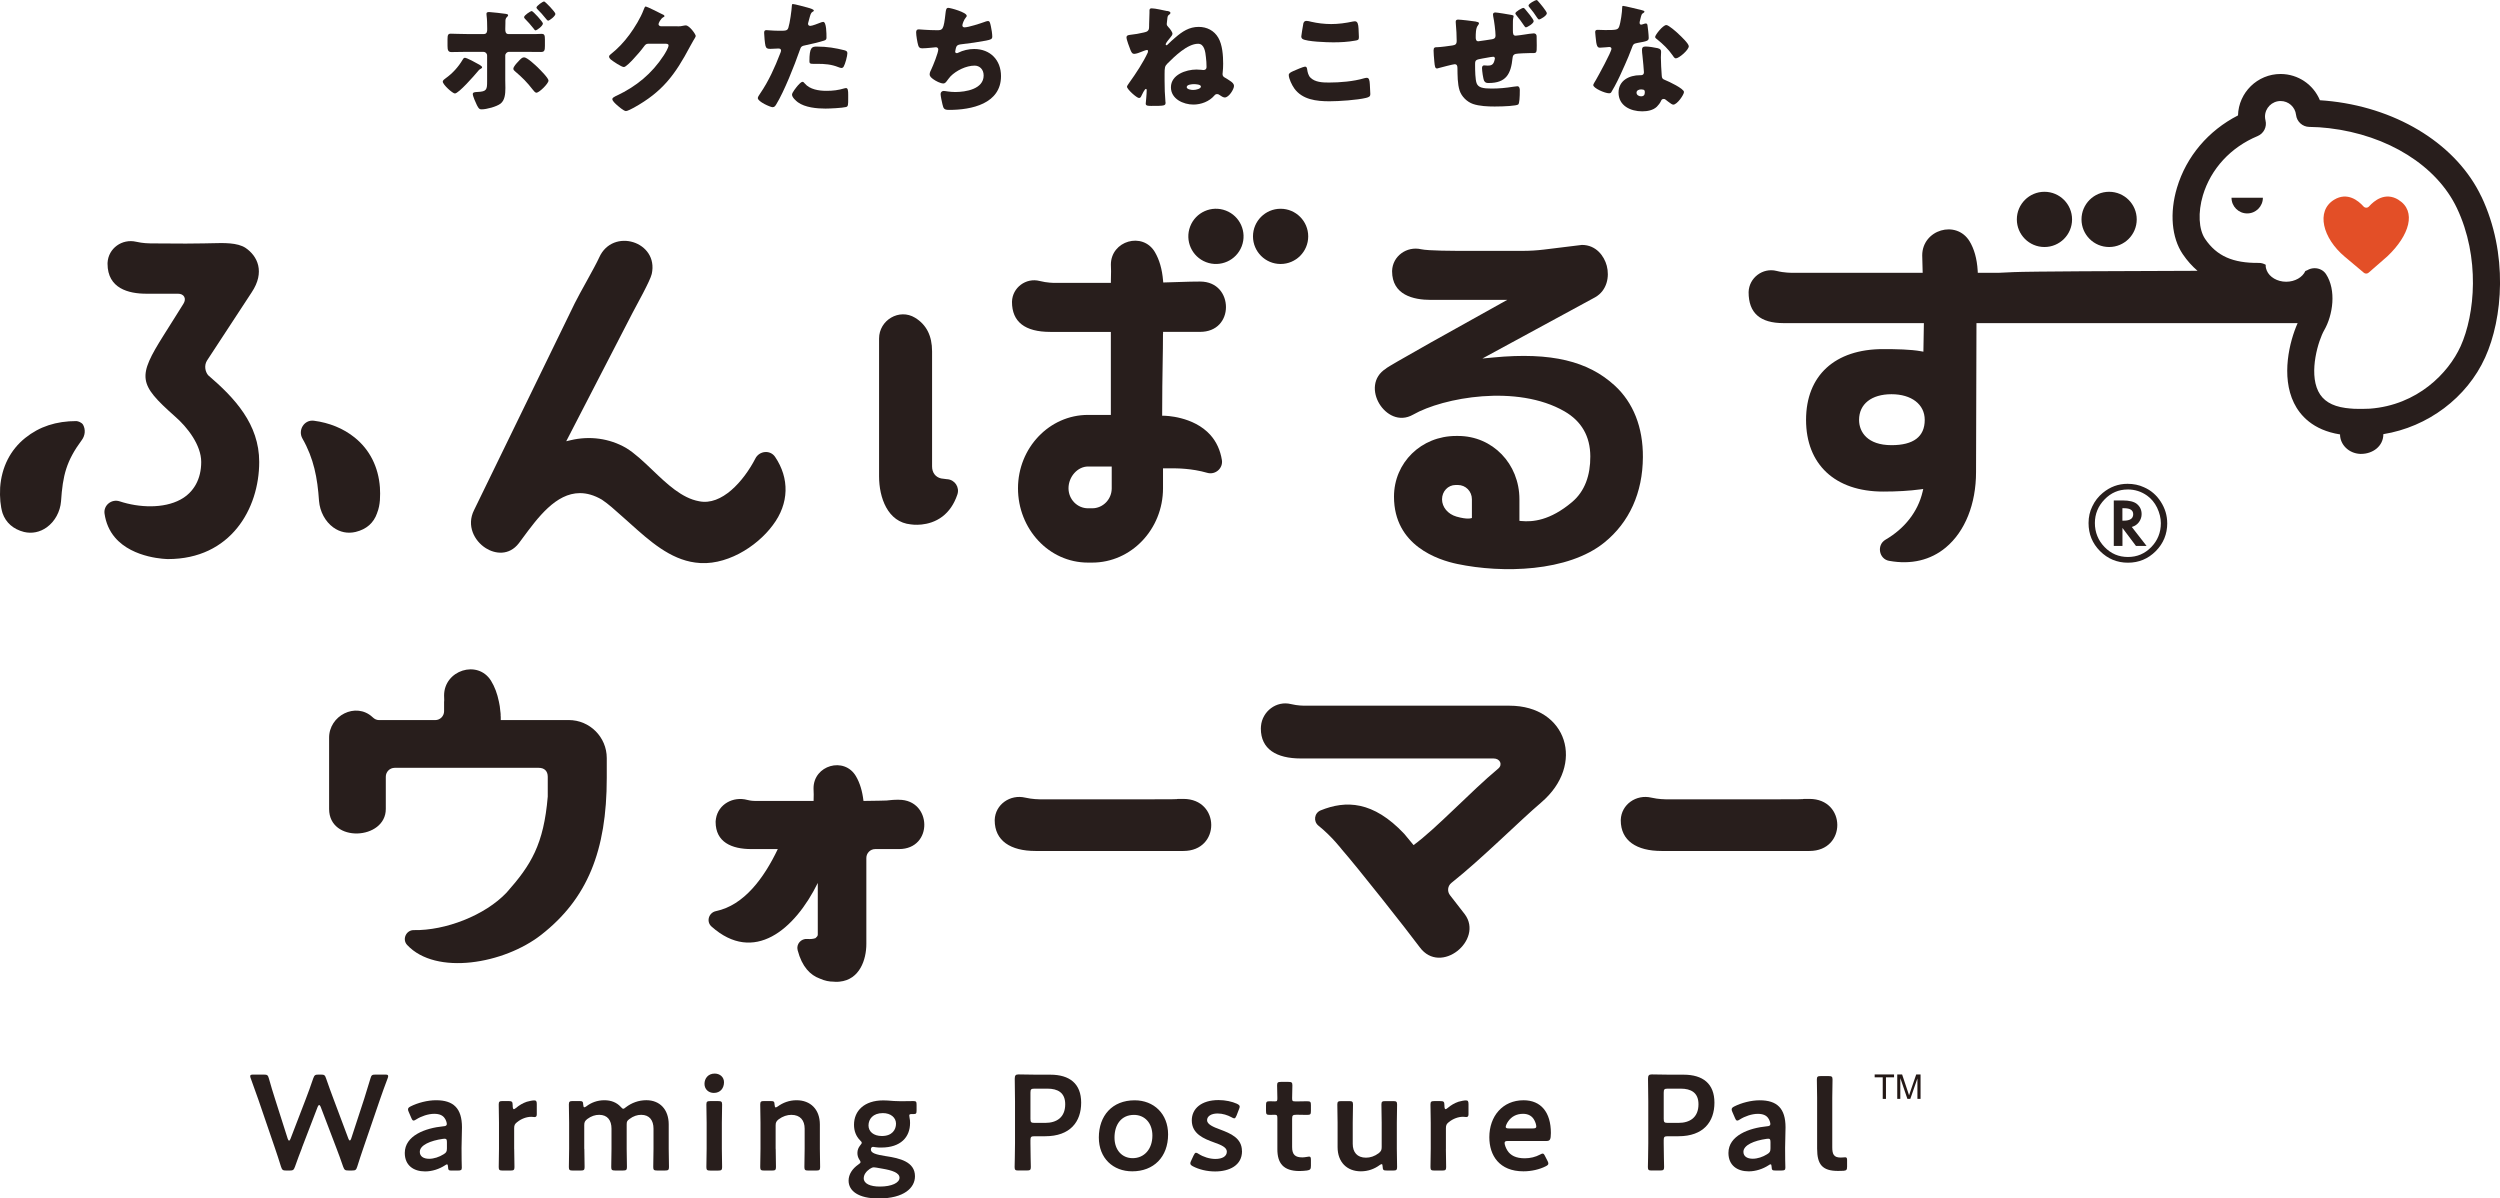 <?xml version="1.0" encoding="UTF-8"?><svg id="_レイヤー_2" xmlns="http://www.w3.org/2000/svg" viewBox="0 0 765.95 367.19"><g id="_レイヤー_1-2"><g><g><g><g><path d="m146.93,19.85c.45.26.78.56.78.78,0,.19-.19.3-.37.41-.56.3-.67.48-1.04.93-.93,1.12-5.77,6.67-6.93,6.67-.71,0-3.72-2.72-3.72-3.65,0-.37.56-.78.93-1.04,2.09-1.49,3.84-3.43,5.14-5.62.15-.26.34-.63.71-.63.6,0,3.43,1.53,4.51,2.16Zm1.3-9.42c.97,0,1.04-.82,1.04-1.41v-.34c-.04-1.49,0-2.46-.19-3.95,0-.15-.04-.33-.04-.52,0-.45.37-.52.89-.52.56,0,4.43.45,5.07.56.26.04.67.11.67.41,0,.26-.19.41-.37.56-.45.48-.45.89-.45,1.49v.3c0,.56-.04,1.12-.04,1.68v.34c0,.56.07,1.41,1.01,1.41h8.12c.67-.04,1.45-.07,1.97-.07.89,0,1.04.41,1.04,1.75v1.94c0,1.34-.15,1.86-1.15,1.86-1.75,0-3.46-.04-5.18-.04h-4.66c-.63,0-1.16.52-1.16,1.15v7.6c0,.74.04,1.53.04,2.31,0,1.94-.19,3.8-1.49,4.81-1.23.93-4.25,1.75-5.81,1.75-.67,0-.86-.22-1.42-1.27-.33-.67-1.27-2.76-1.27-3.43,0-.56.75-.6,1.45-.63,2.87-.11,2.94-.78,2.94-3.28v-7.86c0-.67-.52-1.15-1.15-1.15h-4.95c-1.68,0-3.39.07-4.84.07-1.01,0-1.19-.63-1.19-1.9v-2.05c0-1.3.19-1.68,1.01-1.68.52,0,3.39.11,5.03.11h5.07Zm16.65,10.35c.63.63,3.17,3.13,3.17,3.91,0,.93-2.87,3.72-3.69,3.72-.41,0-.86-.6-1.12-.93-1.79-2.31-3.2-3.72-5.4-5.59-.26-.22-.56-.48-.56-.82,0-.63,1.01-1.71,1.45-2.16.78-.86,1.23-1.34,1.83-1.34.97,0,3.5,2.42,4.32,3.2Zm1.45-13.56c0,.71-1.82,2.09-2.27,2.09-.19,0-.41-.33-.63-.63-.89-1.12-1.64-1.97-2.64-2.98-.11-.11-.22-.3-.22-.45,0-.56,1.97-1.86,2.35-1.86s3.43,3.31,3.43,3.84Zm3.84-2.98c0,.71-1.83,2.09-2.24,2.09-.19,0-.52-.37-1.08-1.08-.48-.6-1.27-1.53-1.94-2.16-.34-.3-.56-.63-.56-.74,0-.56,1.94-1.9,2.35-1.9.33,0,3.46,3.24,3.46,3.8Z" style="fill:#281e1c;"/><path d="m207.61,8.08c.67,0,1.12-.04,2.09-.26.15-.04.26-.04.41-.04,1.12,0,3.05,2.72,3.05,3.24,0,.26-.48,1.01-.67,1.3-.37.6-.71,1.23-1.04,1.86-4.62,8.72-8.45,13.93-17.25,18.81-.56.3-1.94,1.04-2.42,1.04-.67,0-2.27-1.42-2.87-1.94-.45-.41-1.3-1.19-1.3-1.71,0-.41.52-.67,1.01-.93.11-.04.22-.11.34-.15,6-2.83,10.76-6.74,14.38-12.29.41-.63,1.49-2.38,1.49-3.09,0-.48-.52-.52-.97-.52h-5.33c-.63,0-.93.45-1.27.89-.74,1.04-2.35,2.9-3.28,3.87-.48.52-2.23,2.38-2.83,2.38-.75,0-3.43-1.82-4.06-2.35-.22-.22-.48-.52-.48-.86,0-.26.19-.45.37-.6,2.35-1.86,4.17-3.8,5.92-6.18,1.53-2.09,3.39-5.1,4.28-7.52.19-.48.37-1.04.67-1.04.33,0,4.21,1.94,4.84,2.27.45.19.89.37.89.67,0,.19-.19.26-.33.33-.89.48-1.49,1.86-1.49,2.12,0,.41.33.6.71.67h5.14Z" style="fill:#281e1c;"/><path d="m247.51,2.35c.71.19,1.83.52,1.83.89,0,.19-.22.3-.37.37-.52.26-.67.86-1.01,2.09-.07.33-.19.74-.33,1.23-.04.15-.07.3-.07.33,0,.45.3.67.71.67.56,0,2.46-.74,3.02-.97.3-.11.67-.26.93-.26,1,0,1,3.69,1,4.81,0,.52-.15.74-.74.93-1.49.48-3.87,1.04-5.33,1.34-1.6.33-1.71.37-2.16,1.71-1.56,4.51-4.77,12.59-7.15,16.46-.3.48-.52.89-1.15.89s-4.51-1.68-4.51-2.79c0-.34.3-.78.75-1.45,2.57-3.76,4.47-7.97,6.11-12.25.11-.22.26-.63.26-.86,0-.52-.41-.63-.82-.63-.75,0-1.64.11-2.46.11s-1.27-.11-1.49-.93c-.19-.71-.41-3.2-.41-3.95,0-.48.07-.86.67-.86.37,0,2.05.19,3.99.19s2.46,0,2.76-.93c.45-1.34,1.01-5.36,1.08-6.85,0-.22.07-.41.3-.41.48,0,3.95.93,4.62,1.12Zm-.93,23.24c1.53,1.83,4.36,2.24,6.59,2.24,2.09,0,3.61-.19,5.62-.78.11-.04.26-.07.41-.07.6,0,.67.82.67,2.01v1.12c0,2.05,0,2.5-.67,2.68-1.12.3-5.07.48-6.29.48-2.64,0-6.26-.33-8.46-1.94-.59-.45-1.79-1.49-1.79-2.35,0-.63,1.38-2.31,1.82-2.83.3-.33.97-1.08,1.42-1.08.26,0,.52.33.67.52Zm3.65-11.32c3.24,0,5.77.45,8.46,1.12.52.15.93.3.93.89,0,.86-.67,3.35-1.12,4.1-.15.26-.37.45-.71.45-.26,0-.63-.15-.93-.26-2.16-.86-4.13-1.01-6.41-1.01h-1.34c-.86,0-1.12-.11-1.12-.78,0-4.28.74-4.51,2.23-4.51Z" style="fill:#281e1c;"/><path d="m296.19,4.84c0,.22-.15.37-.3.56-.56.63-1.04,1.97-1.04,2.38s.3.6.67.6c1.16,0,4.84-1.19,6.07-1.64.3-.11.78-.3,1.08-.3.56,0,.67.48.93,1.68.19.86.41,2.24.41,3.09,0,.78-.45.93-1.9,1.23-2.09.41-5.4.89-7.56,1.12-.56.07-1.19.15-1.49.67-.15.22-.41,1.3-.41,1.6s.22.45.52.45c.15,0,.22-.04.37-.11,1.49-.75,3.24-1.16,4.92-1.16,4.95,0,8.23,3.39,8.23,8.31,0,8.49-9.09,10.35-15.83,10.35-1.56,0-1.79-.3-2.12-1.75-.15-.63-.56-2.5-.56-3.13,0-.52.41-.93.93-.93s1.82.33,3.54.33c3.24,0,8.72-.89,8.72-5.07,0-1.94-1.3-3.02-2.76-3.02-2.57,0-5.62,1.49-7.38,3.28-.37.41-.82,1.01-1.15,1.45-.26.37-.6.74-1.04.74-.93,0-2.38-.78-3.09-1.3-.6-.45-1.12-.82-1.12-1.53,0-.52.3-1.08.52-1.53.52-1.08,2.12-5.03,2.12-6.07,0-.41-.33-.67-.71-.67-.19,0-2.87.33-4.21.33-.71,0-1.04-.26-1.23-.93-.26-.86-.63-3.02-.63-3.91,0-.56.15-.97.78-.97.3,0,2.91.26,5.66.26,1.68,0,2.01-.11,2.57-5.29.11-.89.19-1.56.82-1.56.71,0,5.66,1.38,5.66,2.42Z" style="fill:#281e1c;"/><path d="m357.55,3.35c.45.07,1.04.19,1.04.6,0,.22-.15.37-.3.48-.52.37-.56.45-.67,1.53-.04.26-.07.56-.11.97,0,.11-.04.26-.04.41,0,.41.15.6.56,1.04.41.41,1.19,1.42,1.19,1.97,0,.33-.34.78-.6,1.08-.07.07-.11.15-.15.19-.26.26-1.34,1.64-1.34,1.94,0,.15.11.3.26.3.19,0,.33-.19.48-.33.56-.6,1.56-1.45,2.2-2.01,2.16-1.86,4.25-3.28,7.19-3.28,2.5,0,4.73,1.12,6,3.32,1.27,2.16,1.49,5.47,1.49,7.93,0,.93-.04,1.86-.15,2.79,0,.15-.04.3-.04.41,0,.63.33.89.82,1.15.45.26,1.12.67,1.53.97.6.41,1.16.82,1.16,1.56,0,.93-1.53,3.5-2.83,3.5-.45,0-1.12-.41-1.56-.74-.26-.19-.45-.3-.74-.3-.37,0-.63.11-.89.45-1.56,1.82-4.06,2.76-6.41,2.76-3.09,0-6.89-1.71-6.89-5.29,0-3.87,4.62-5.44,7.82-5.44,1.12,0,1.9.15,2.12.15.52,0,.97-.22.97-.97,0-1.01-.07-2.01-.19-2.98-.15-1.49-.45-4.1-2.38-4.1-3.31,0-7.26,3.91-9.5,6.15-.71.71-.78,1.27-.78,3.09v2.12c0,2.12.07,4.28.26,6.41,0,.07.04.19.04.26,0,.97-.37,1.01-4.4,1.01-.82,0-1.68,0-1.68-.67,0-.07.3-2.94.3-4.17,0-.19-.04-.37-.26-.37-.34,0-1.19,1.71-1.38,2.16-.11.3-.34.63-.71.63-.71,0-3.69-2.68-3.69-3.46,0-.22.33-.71.78-1.34,1.94-2.68,4.21-6.15,5.59-9.13.04-.15.07-.26.07-.41,0-.22-.07-.37-.33-.37-.3,0-1.23.37-1.6.52-.6.26-1.68.67-2.31.67-.56,0-.78-.37-1.12-1.15-.3-.75-1.23-3.2-1.23-3.87,0-.6.45-.74,1.16-.82,1.38-.15,2.76-.37,4.13-.71.56-.15,1.15-.22,1.45-.78.19-.34.19-.86.19-1.34v-.41c.04-1.01.11-2.57.11-3.5v-.74c0-.45.22-.63.67-.63,1.08,0,3.58.6,4.69.82Zm6.03,23.32c0,.74,1.45.89,2.01.89.86,0,2.35-.37,2.35-1.04s-1.68-.74-2.12-.74c-.59,0-2.23.11-2.23.89Z" style="fill:#281e1c;"/><path d="m396.29,21.75c.56-.26,3.09-1.34,3.54-1.34.49,0,.6.37.67.93.11.78.37,1.83.97,2.42,1.42,1.45,3.76,1.53,5.7,1.53,3.35,0,7.52-.34,10.73-1.3.26-.07.6-.15.86-.15.71,0,.86.78.93,2.01.04.63.15,2.53.15,3.02,0,.67-.41.89-1.3,1.12-2.76.67-8.34,1.04-11.21,1.04-3.99,0-8.31-.48-10.8-3.95-.67-.93-1.68-2.98-1.68-4.1,0-.52.52-.82,1.45-1.23Zm2.98-14.34c.07-.45.26-1.01,1.04-1.01.41,0,.97.15,1.38.26,1.97.45,4.06.71,6.15.71,2.23,0,4.47-.3,6.67-.78.19-.04.41-.07.6-.07.86,0,1.04.93,1.12,2.24.04.63.11,1.97.11,2.61,0,.86-.26.93-1.15,1.08-2.24.41-4.51.52-6.74.52-1.75,0-8.12-.19-9.39-1.04-.26-.19-.37-.45-.37-.78,0-.37.45-2.91.59-3.72Z" style="fill:#281e1c;"/><path d="m452.2,6.63c.26.04.93.15.93.48,0,.22-.19.52-.37.74-.63.75-.63,2.64-.63,3.61,0,.45.07,1.19.78,1.19.34,0,3.99-.6,4.25-.63.75-.15,1.04-.41,1.04-1.12,0-1.3-.41-4.54-.71-5.85-.04-.19-.07-.45-.07-.63,0-.45.37-.6.74-.6.49,0,4.14.6,4.84.74.22.04.74.11.74.41,0,.15-.07.41-.11.56-.11.33-.11,1.3-.11,2.09v1.71c0,1.01.07,1.6.86,1.6.34,0,2.12-.26,2.64-.34.63-.11,2.38-.37,2.91-.37s.86.37.86.86c0,.86.04,1.64.04,2.83,0,2.27-.04,2.35-1.27,2.35h-.82c-.71,0-3.87.11-4.4.26-.71.19-.86.63-.93,1.27-.49,4.84-1.94,7.64-7.3,7.64-.59,0-1.04-.04-1.38-.63-.34-.63-.67-3.17-.67-3.95,0-.45.19-.82.63-.82.37,0,.74.07,1.12.07.97,0,1.6-.22,1.94-1.19.07-.19.26-.82.26-1.01,0-.07-.07-.52-.48-.52-.22,0-.82.07-3.24.52-2.05.37-2.35.45-2.35,1.71v.56c0,1.3.04,4.25.48,5.36.52,1.3,1.9,1.6,4.58,1.6,2.27,0,4.36-.19,6.63-.56.26-.04,1.04-.15,1.27-.15.59,0,.74.71.74,1.15,0,2.2-.11,4.1-.48,4.43-.48.41-4.17.63-7.23.63-2.05,0-4.69-.11-6.63-.78-1.83-.63-3.5-2.27-4.1-4.1-.67-2.05-.63-4.73-.67-6.89,0-.6-.11-1.19-.86-1.19-.45,0-4.25,1.01-4.92,1.19-.15.07-.34.11-.49.11-.56,0-.67-.56-.82-2.2-.11-1.12-.22-2.64-.22-3.31,0-.93.37-1.01,1.16-1.01h.07c.71,0,3.69-.37,4.51-.52.93-.15,1.34-.37,1.34-1.42,0-1.49-.11-3.73-.26-5.21,0-.19-.04-.41-.04-.63,0-.48.26-.67.74-.67.71,0,4.62.45,5.44.6Zm15.12-3.76c.45.52,2.57,3.05,2.57,3.61,0,.74-2.01,1.9-2.38,1.9-.22,0-.37-.26-.56-.52-.71-1.08-1.49-2.12-2.31-3.13-.19-.22-.37-.48-.37-.63,0-.52,2.05-1.68,2.46-1.68.22,0,.41.22.59.45Zm3.99-2.42c.48.52,2.61,3.05,2.61,3.61,0,.75-1.97,1.9-2.38,1.9-.22,0-.37-.22-.56-.48-.63-1.01-1.64-2.38-2.42-3.28-.11-.15-.26-.33-.26-.48,0-.6,2.12-1.71,2.46-1.71.19,0,.45.3.56.45Z" style="fill:#281e1c;"/><path d="m502.97,3.09c.45.11.86.26.86.48,0,.19-.26.37-.71.67-.22.15-.52,1.45-.67,2.09-.04.15-.07.22-.07.3,0,.11-.04.26-.04.41,0,.22.19.52.45.52.19,0,.6-.15.82-.22.22-.07.41-.15.63-.15.34,0,.45.19.52.56.11.6.37,2.98.37,3.87s-.52,1.01-3.43,1.53c-1.3.22-1.34.48-1.79,1.68-.63,1.71-1.34,3.39-2.09,5.07-.97,2.2-1.97,4.43-3.13,6.56-.3.52-.67,1.12-.89,1.56-.19.37-.33.56-.82.56-1.26,0-4.84-1.56-4.84-2.53,0-.22.52-1.08.78-1.49.74-1.27,4.8-8.68,4.8-9.61,0-.37-.33-.56-.63-.56-.22,0-.97.07-1.23.11-.41.04-1.19.11-1.64.11-.78,0-1.12-.33-1.38-3.5-.04-.3-.11-.97-.11-1.3,0-.52.3-.67.74-.67.63,0,1.53.07,2.35.07,3.39,0,3.87-.07,4.25-1.04.48-1.27.93-4.62.93-5.77,0-.3,0-.6.26-.6.48,0,4.95,1.12,5.7,1.3Zm4.99,11.7c.63.15.97.41.97,1.08,0,.37-.07,1.04-.07,1.71,0,1.86.15,3.69.26,5.51.04.89.22,1.12,1.08,1.45,1.04.41,5.74,2.61,5.74,3.65,0,.82-2.09,3.87-3.28,3.87-.3,0-.82-.33-1.64-.97-.22-.19-.45-.37-.71-.56-.19-.15-.33-.22-.59-.22-.6,0-.74.45-.82.63-.26.6-.82,1.3-1.27,1.75-1.16,1.12-2.94,1.42-4.51,1.42-3.54,0-7.23-1.71-7.23-5.74,0-3.72,3.28-5.33,6.59-5.33h.3c.6,0,.89-.37.89-.89,0-.63-.34-3.95-.45-5.07-.07-.56-.15-1.19-.15-1.75,0-.78.3-1.08,1.12-1.08.97,0,2.79.3,3.76.52Zm-6.56,13.6c0,.74.74,1.12,1.38,1.12.86,0,1.16-.45,1.16-1.23,0-.48-.04-.89-1.12-.89-.63,0-1.42.26-1.42,1.01Zm12.81-18.03c.86.78,3.2,3.02,3.2,3.8,0,1.15-3.02,3.72-3.95,3.72-.45,0-.78-.56-1.04-.97-1.26-1.83-2.9-3.39-4.65-4.81-.3-.22-.67-.48-.67-.78,0-.6,2.38-3.65,3.43-3.65.71,0,3.09,2.12,3.69,2.68Z" style="fill:#281e1c;"/></g><g><path d="m700.44,86.33c2.73,0,5.03-1.38,5.89-3.3,0,0,0,0,0-.01,0,0,.01,0,.02,0,.26-.08.45-.16.56-.23.69-.42,1.48-.62,2.26-.62,1.36,0,2.7.62,3.48,1.81,3.24,4.93,2.13,12.54-.55,17.19-1.75,3.03-4.76,12.72-1.84,18.68,1.41,2.88,4.13,4.56,8.31,5.14.92.13,1.83.2,2.73.26.94.06,3.89.03,4.78-.04,14.63-1.09,24.11-10.96,27.79-19.08,4.46-9.85,6.02-27.31-1.1-42.35-6.16-13-21.17-22.4-39.19-24.52-2.03-.24-4.06-.37-6.04-.39-2.09-.02-3.84-1.6-4.07-3.69-.27-2.42-2.3-4.24-4.74-4.24-2.63,0-4.77,2.14-4.77,4.77,0,.37.05.75.15,1.16.49,1.98-.54,4.03-2.42,4.81-8.22,3.42-14.33,10.05-16.76,18.17-1.55,5.2-1.29,10.44.68,13.34,3.56,5.25,8.52,7.43,16.42,7.35h.05c.76,0,1.49.22,2.12.59,0,.08-.03.16-.03.24,0,.54.14,1.04.34,1.53.82,1.97,3.15,3.41,5.93,3.41Zm-11.93-20.94c-2.65,0-4.8-2.15-4.8-4.8h9.61c0,2.65-2.15,4.8-4.8,4.8Z" style="fill:none;"/><path d="m579.5,120.77c-6.12,0-9.93,3.02-9.93,7.87,0,3.74,2.61,7.74,9.93,7.74,6.76,0,10.19-2.61,10.19-7.74,0-4.78-4-7.87-10.19-7.87Z" style="fill:none;"/><path d="m706.33,83.03s.02,0,.02,0c0,0-.01,0-.02,0,0,0,0,0,0,.01Z" style="fill:#f7cf54;"/><path d="m734.83,61.2c-4.06-2.48-7.43.28-9.01,2.05-.46.51-1.23.51-1.69,0-1.58-1.77-4.95-4.53-9.01-2.05-5.66,3.47-3.49,11.78,3.25,17.44l5.86,4.92c.42.36,1.04.35,1.46-.01l5.72-4.99c6.82-6.43,9.07-13.89,3.41-17.35Z" style="fill:#e34f27;"/><g><path d="m108.64,134.03c-3.44-2.77-7.77-4.52-12.48-5.13-2.95-.38-4.97,2.88-3.5,5.46,3.48,6.1,4.61,12.08,5.08,19.1.27,3.29,1.9,6.33,4.36,8.12,2.05,1.49,4.42,1.97,6.87,1.39,3.32-.81,5.53-2.76,6.57-5.78v-.03c1.02-2.52.98-5.35.86-7.8-.46-6.32-3.14-11.62-7.76-15.33Z" style="fill:#281e1c;"/><path d="m63.82,115l-.08-.08c-.88-1.08-1.26-2.96-.3-4.48l13.65-20.84c4.21-6.29,1.8-11.18-1.87-13.66-2.52-1.64-6.65-1.52-10.3-1.42-.86.02-1.7.05-2.49.05-3.65.09-7.32.06-10.87.03-1.81-.02-3.63-.03-5.46-.03-.43,0-2.36-.03-4.38-.5-4.31-1-8.52,2-8.76,6.41-.01.2-.01.31-.01.32,0,7.59,6.46,9.19,11.88,9.19h9.69c.91,0,1.59.33,1.92.93.34.61.25,1.38-.25,2.17-.83,1.31-1.66,2.64-2.48,3.96-1.2,1.93-2.38,3.83-3.52,5.59-8.1,12.87-7.82,14.96,3.34,24.87,3.92,3.39,8.12,8.87,8.12,14.03s-2.21,9.29-6.38,11.54c-5.14,2.77-12.63,2.5-18.61.52-2.46-.81-4.99,1.2-4.63,3.76.41,2.85,1.48,5.3,3.21,7.33,5.55,6.52,16.12,6.6,16.23,6.6,19.2,0,27.95-15.42,27.95-29.75,0-11.59-7.5-19.6-15.6-26.54Z" style="fill:#281e1c;"/><path d="m23.42,129.01c-6.2,0-11.34,1.68-15.67,5.15-4.59,3.68-7.26,8.95-7.71,15.22-.15,3.11.09,5.68.74,7.84,1.01,2.92,3.29,4.92,6.57,5.76,2.42.58,4.9.08,6.99-1.43,2.47-1.79,4.1-4.76,4.36-7.96.53-7.96,1.6-12.33,6.39-18.81.99-1.35,1.17-3.13.38-4.61-.39-.73-1.57-1.15-2.06-1.15Z" style="fill:#281e1c;"/><path d="m231.43,140.48c-3.61,6.97-10.32,14.54-17.25,13.09-5.27-.94-9.84-5.3-14.26-9.53-2.77-2.64-5.38-5.14-8.12-6.81-5.09-2.93-11.13-3.76-17.01-2.35l-1.31.31,20.26-39.23c1.25-2.38,5.48-9.95,5.94-12.02,2.21-9.93-11.95-14.34-16.1-5.05-1.28,2.86-6.05,11.07-7.52,14.08l-.09.19-30.74,63.15c-2.35,4.69.05,9.41,3.65,11.66,2.78,1.74,7.09,2.37,10.1-1.56l1.14-1.54c4.65-6.29,10.18-13.79,17.56-13.79,2.09,0,4.32.6,6.72,2,1.92,1.27,4.02,3.16,6.25,5.16.7.62,1.41,1.26,2.14,1.9l.23.21c6.01,5.39,12.23,10.97,19.97,12,9.07,1.34,18.83-4.74,23.78-11.45,5.03-6.64,5.15-14.36.7-20.93-1.49-2.21-4.81-1.88-6.04.49Z" style="fill:#281e1c;"/><path d="m290.22,146.83c-.61-.05-1.23-.13-1.85-.24h-.02c-1.74-.4-2.78-1.78-2.78-3.7v-35.25c0-4.74-1.72-8.16-5.21-10.29-4.83-2.95-11.03.72-11.03,6.38h0v42.24c0,6.37,2.56,14.04,9.77,14.7.1.02,5.34.88,9.65-2.42,2.06-1.58,3.59-3.83,4.57-6.74.75-2.21-.77-4.52-3.1-4.69Z" style="fill:#281e1c;"/><circle cx="372.54" cy="72.42" r="8.46" transform="translate(171.65 394.4) rotate(-69.04)" style="fill:#281e1c;"/><circle cx="392.35" cy="72.42" r="8.46" style="fill:#281e1c;"/><circle cx="626.38" cy="67.22" r="8.46" style="fill:#281e1c;"/><circle cx="646.19" cy="67.22" r="8.46" style="fill:#281e1c;"/><path d="m760.24,60.24c-7.37-15.56-24.88-26.74-45.7-29.19-1.26-.15-2.52-.26-3.77-.34-1.97-4.76-6.65-8.04-12.05-8.04-7.07,0-12.85,5.66-13.04,12.69-9.1,4.66-15.83,12.58-18.69,22.14-2.31,7.72-1.65,15.32,1.75,20.35,1.4,2.07,2.93,3.74,4.54,5.12-23.39.06-51.76.19-56.31.4l-4.53.21h-6.48s-.03-.58-.03-.58c-.23-3.87-1.13-6.81-2.48-9.05-4.08-6.73-14.52-3.56-14.52,4.3h0s.14,5.33.14,5.33h-39.92c-.18,0-2.51.03-4.83-.57-4.24-1.08-8.44,2.09-8.58,6.46,0,.05,0,.07,0,.07,0,6.36,3.51,9.46,10.73,9.46h42.97l-.15,8.75-.72-.13c-3.18-.58-7.66-.66-11.62-.66-14.79,0-23.61,8.11-23.61,21.69s8.83,21.96,23.61,21.96c4.21,0,8.04-.22,11.4-.67l.89-.12-.2.87c-1.43,6.1-5.5,11.26-11.37,14.67-2.75,1.6-2.02,5.9,1.1,6.47.03,0,.05,0,.08.01,6.66,1.21,12.64-.2,17.31-4.1,5.89-4.91,9.26-13.33,9.26-23.11l.13-45.63h98.4c-2.5,5.58-5.13,16.28-1.12,24.48,1.8,3.68,5.71,8.3,14.11,9.62,0,3.07,2.61,5.82,6.21,5.97.08,0,.16,0,.24,0,3.55,0,6.82-2.33,6.82-6.05,13.59-2.2,25.6-11.14,31.19-23.5,5.4-11.92,7.14-31.79-1.15-49.3Zm-180.73,76.15c-7.32,0-9.93-4-9.93-7.74,0-4.86,3.81-7.87,9.93-7.87s10.19,3.09,10.19,7.87c0,5.14-3.43,7.74-10.19,7.74Zm174.35-30.26c-3.68,8.12-13.16,17.99-27.79,19.08-.89.07-3.84.1-4.78.04-.9-.06-1.8-.13-2.73-.26-4.18-.58-6.9-2.26-8.31-5.14-2.92-5.97.09-15.65,1.84-18.68,2.68-4.65,3.78-12.25.55-17.19-.78-1.18-2.11-1.81-3.48-1.81-.78,0-1.57.2-2.26.62-.1.06-.3.14-.56.23,0,0-.01,0-.02,0-.86,1.92-3.16,3.3-5.89,3.3s-5.11-1.44-5.93-3.41c-.2-.48-.34-.99-.34-1.53,0-.08.03-.16.03-.24-.63-.38-1.36-.59-2.12-.59h-.05c-7.9.08-12.86-2.1-16.42-7.35-1.97-2.9-2.23-8.14-.68-13.34,2.43-8.13,8.54-14.75,16.76-18.17,1.89-.79,2.92-2.83,2.42-4.81-.1-.41-.15-.8-.15-1.16,0-2.63,2.14-4.77,4.77-4.77,2.44,0,4.47,1.82,4.74,4.24.23,2.08,1.98,3.67,4.07,3.69,1.98.02,4.01.15,6.04.39,18.01,2.12,33.03,11.51,39.19,24.52,7.12,15.04,5.56,32.49,1.1,42.35Z" style="fill:#281e1c;"/><path d="m688.5,65.39c2.65,0,4.8-2.15,4.8-4.8h-9.61c0,2.65,2.15,4.8,4.8,4.8Z" style="fill:#281e1c;"/><path d="m356.34,102.3v-.62h11.33c2.49,0,4.56-.82,5.98-2.36,1.26-1.37,1.96-3.23,1.96-5.24,0-3.77-2.49-7.82-7.94-7.82-2.12,0-3.65.05-5.77.12-1.32.04-2.87.1-4.93.15l-.58.02-.05-.58c-.29-3.49-1.13-6.4-2.51-8.74-3.72-6.31-13.48-3.48-13.48,3.85h0c.09,1.33.05,2.73.02,3.85-.01.43-.02.82-.02,1.12v.62h-17.27c-.18,0-2.33-.01-4.54-.58-4.2-1.09-8.37,2.02-8.49,6.35,0,.04,0,.06,0,.06,0,6.1,3.95,9.19,11.75,9.19h18.54v25.43h-7c-11.83,0-21.45,10.09-21.45,22.49s9.42,22.76,21.45,22.76h1.28c11.97,0,21.7-10.21,21.7-22.76v-6.13h2.17c2.2,0,6.56,0,11.4,1.39,2.47.71,4.88-1.4,4.47-3.93-.49-3.01-1.66-5.56-3.5-7.64-5.19-5.84-14.09-5.92-14.18-5.92h-.62s0-.62,0-.62c0-6.22.08-11.09.15-15.38.06-3.29.1-6.21.1-9.08Zm-15.73,47.3c0,3.38-2.68,6.13-5.98,6.13h-1.28c-3.3,0-5.98-2.75-5.98-6.13,0-3.55,2.79-6.67,5.98-6.67h7.26v6.67Z" style="fill:#281e1c;"/><path d="m457.56,109.52l-3.39.32,34.57-18.77c3.65-2.09,4.42-6.35,3.54-9.65-.78-2.94-3.24-6.38-7.61-6.38l-11.59,1.42c-2.14.26-4.3.4-6.46.4h-20.15c-.17,0-8.98-.01-11.02-.49-4.45-1.04-8.82,2.1-8.94,6.66,0,.04,0,.06,0,.06,0,7.26,6.46,8.79,11.88,8.79h23.4l-2.09,1.16c-37.32,20.71-34.91,19.79-35.01,19.85-4.29,2.67-4.1,7.44-2.12,10.76,2,3.35,6.1,5.83,10.39,3.38,9.21-5.25,31.86-9.39,46.39-.99,5.2,3.01,7.86,7.64,7.89,13.76.04,5.87-1.7,10.73-5.58,14.01-6.77,5.72-12.15,6.15-15.58,5.82l-.56-.05v-6.61c0-10.88-8.24-19.4-18.77-19.4h-.64c-10.67,0-19.02,8.17-19.02,18.6,0,15.06,13.58,19.4,19.4,20.62,13.78,2.9,33.9,2.46,45.05-6.57,7.66-6.2,11.75-15.25,11.81-26.15.06-9.13-2.93-16.73-8.66-21.97-8.08-7.39-19.26-10.28-37.14-8.58Zm-6.6,49.19l-.48.11c-.05.01-.28.06-.73.06-.67,0-1.81-.11-3.54-.61-2.63-.77-4.4-2.9-4.4-5.3s1.8-4.38,4.19-4.38h.64c2.42,0,4.32,1.93,4.32,4.38v5.73Z" style="fill:#281e1c;"/></g></g></g><path d="m664,160.28c0,3.36-1.18,6.22-3.52,8.58-2.35,2.36-5.19,3.54-8.52,3.54s-6.18-1.18-8.55-3.55c-2.35-2.36-3.52-5.22-3.52-8.59,0-1.87.38-3.57,1.14-5.1.77-1.64,1.85-3.02,3.22-4.15,2.25-1.86,4.77-2.78,7.57-2.78,1.86,0,3.54.35,5.04,1.05,2.14.93,3.86,2.41,5.16,4.44,1.31,2.04,1.97,4.23,1.97,6.58Zm-12.13-10.31c-2.75,0-5.11,1.01-7.07,3.04-1.98,2.04-2.97,4.46-2.97,7.25s.99,5.31,2.97,7.35c1.96,2.03,4.35,3.04,7.16,3.04s5.16-1.01,7.13-3.02c1.97-2.03,2.95-4.48,2.95-7.35,0-1.54-.39-3.12-1.16-4.76-.76-1.54-1.78-2.75-3.04-3.66-1.78-1.27-3.77-1.9-5.97-1.9Zm1.27,11.48l4.53,5.82h-3.25l-4.14-5.52v5.52h-2.66v-13.94h2.78c1.95,0,3.37.35,4.26,1.04.99.8,1.49,1.85,1.49,3.15,0,.87-.27,1.68-.8,2.42-.53.72-1.21,1.2-2.03,1.45l-.18.06Zm-2.88-1.93h.45c1.91,0,2.86-.66,2.86-1.97,0-1.22-.92-1.84-2.77-1.84h-.54v3.81Z" style="fill:#281e1c;"/></g><g><path d="m304.76,251.32s0-.04,0-.13c.16-4.73,4.75-7.9,9.36-6.81,2.18.51,4.32.51,4.32.51h35.3c11.31,0,3.96-.12,8.84-.12,11.31,0,11.42,15.95,0,15.95h-45.32c-7.62,0-12.5-3.1-12.5-9.4Z" style="fill:#281e1c;"/><path d="m472.22,245.85c-6.51,5.51-18.21,17.26-27.52,24.64-1.17.92-1.37,2.6-.45,3.78,1.57,2.02,3.8,4.89,4.54,5.85,5.83,7.85-7.38,18.8-13.8,10.11-4.05-5.47-19.4-24.87-23.8-29.87,0,0-3.17-4.15-7.22-7.37-1.66-1.32-1.31-3.91.66-4.71,7.7-3.12,16.07-2.93,25.6,7.19l2.86,3.45c7.02-5.12,17.37-16.3,25.94-23.44,1.43-1.19.59-3.1-1.43-3.1h-59.04c-7.5,0-12.26-2.86-12.26-9.16,0,0,0-.28.04-.75.39-4.54,4.73-7.84,9.15-6.76,2.04.5,4.01.5,4.01.5h62.96c17.73,0,23.33,18.09,9.76,29.63Z" style="fill:#281e1c;"/><path d="m275.43,245.02c-1.9,0-2.5.12-3.81.24-1.07,0-2.86.12-6.19.12h-.88c-.34-2.98-1.1-5.52-2.31-7.57-3.59-6.09-13-3.35-12.99,3.71h0c.09,1.28.05,2.63.02,3.71,0,.06,0,.09,0,.15h-18.12c-.1,0-1.07,0-2.19-.3-4.32-1.16-8.86,1.29-9.6,5.7-.11.65-.11,1.03-.11,1.03,0,6.19,4.88,8.33,10.95,8.33h8.1c-4.24,8.89-10.34,17.21-18.95,19.01-2.23.47-3.05,3.22-1.35,4.73,12.98,11.54,25.49.97,32.55-13.36v15.84c0,.48-.36.71-.71,1.07-.67.24-1.46.33-2.49.25-1.93-.16-3.46,1.57-2.97,3.44,1.33,5.11,3.89,7.64,6.77,8.69,1.55.71,2.98.95,4.17.95,1.07.12,1.78,0,1.9,0,6.19-.6,8.21-6.78,8.21-11.54v-26.36c0-1.5,1.22-2.72,2.72-2.72h7.27c10.59,0,10.12-15.11,0-15.11Z" style="fill:#281e1c;"/><path d="m174.26,220.62h-20.84v-.95c0-.24-.04-.43-.05-.67h.03s-.05-.63-.05-.63c-.01-.16-.04-.31-.06-.47-.08-1.04-.22-2.02-.43-2.9-.5-2.47-1.3-4.62-2.42-6.43-4.09-6.56-14.38-3.22-14.38,4.51.03.46.03.93.04,1.4-.01.21-.05.41-.04.63v.28s0,2.51,0,2.51c0,1.5-1.21,2.72-2.71,2.72h-17.24c-.72,0-1.37-.32-1.89-.82-.04-.04-.08-.07-.12-.11-5.08-4.68-13.37-.45-13.27,6.45,0,.2,0,.3,0,.3v21.42c0,10.48,17.37,9.52,17.37,0v-9.89c0-1.5,1.22-2.72,2.72-2.72h44.16c1.67,0,2.74.95,2.74,2.74v6.07c-1.24,14.65-5.09,20.94-12.59,29.39-6.65,7.05-18.86,11.7-28.44,11.52-2.36-.04-3.66,2.82-2.05,4.55,8.84,9.46,29.69,5.8,41.08-3.11,14.1-11.02,20.08-25.69,20.08-48.09v-6.06c0-6.43-5.22-11.65-11.65-11.65Z" style="fill:#281e1c;"/><path d="m496.57,251.32s0-.04,0-.13c.16-4.73,4.75-7.9,9.36-6.81,2.18.51,4.32.51,4.32.51h35.3c11.31,0,3.96-.12,8.84-.12,11.31,0,11.42,15.95,0,15.95h-45.32c-7.62,0-12.5-3.1-12.5-9.4Z" style="fill:#281e1c;"/></g><g><g><g><path d="m312.06,358.62c-.95,0-1.2-.16-1.2-1.04,0-.29.12-4.85.12-7.26v-12.85c0-2.03-.04-4.6-.08-6.96,0-.99.25-1.33,1.16-1.33.29,0,3.56.08,5.51.08h4.23c5.89,0,9.45,2.73,9.45,8.58s-3.36,10.28-11.02,10.28h-3.28c-1.04,0-1.24.21-1.24,1.24v.95c0,2.4.12,6.96.12,7.26,0,.87-.25,1.04-1.2,1.04h-2.57Zm3.65-15.83c0,1.04.21,1.24,1.24,1.24h3.28c3.44,0,6.13-1.62,6.13-5.72,0-3.6-2.36-4.77-5.43-4.77h-3.98c-1.04,0-1.24.21-1.24,1.24v8Z" style="fill:#281e1c;"/><path d="m357.88,347.55c0,6.96-4.44,11.32-10.98,11.32-5.89,0-10.24-4.02-10.24-10.36,0-6.68,4.1-11.4,10.98-11.4,5.85,0,10.24,4.11,10.24,10.45Zm-16.42.99c0,3.81,2.32,6.3,5.56,6.3,3.56,0,6.05-2.78,6.05-6.92,0-3.9-2.4-6.34-5.64-6.34-3.9,0-5.97,2.98-5.97,6.96Z" style="fill:#281e1c;"/><path d="m380.53,352.69c0,4.39-3.9,6.22-8.25,6.22-2.53,0-4.97-.62-6.8-1.58-.54-.29-.79-.54-.79-.91,0-.21.08-.46.25-.79l.75-1.62c.29-.58.46-.83.74-.83.21,0,.46.12.83.37,1.41.91,3.36,1.53,5.1,1.53,2.11,0,3.52-.79,3.52-2.24,0-1.33-1.78-2.07-3.9-2.82-3.07-1.12-6.84-2.57-6.84-6.76,0-3.6,2.94-6.22,8.21-6.22,2.11,0,4.14.46,5.6,1.12.58.29.87.5.87.91,0,.17-.08.42-.21.75l-.75,1.95c-.25.58-.42.87-.71.87-.21,0-.46-.12-.83-.33-1.2-.66-2.74-1.16-4.27-1.16-1.95,0-3.23.83-3.23,2.07s1.87,2.07,4.06,2.86c3.07,1.16,6.63,2.57,6.63,6.59Z" style="fill:#281e1c;"/><path d="m401.64,357.17c0,1.04-.21,1.29-1.2,1.45-.7.08-1.53.16-2.28.16-5.06,0-6.8-2.49-6.8-6.67v-9.53c0-.83-.12-1.04-.83-1.04-.5,0-1.2.04-1.41.04-1.08,0-1.24-.17-1.24-1.24v-1.7c0-1.08.16-1.24,1.24-1.24.33,0,.99.04,1.45.04.71,0,.79-.12.79-.99,0-1.28-.08-3.65-.08-3.94,0-.87.25-1.04,1.2-1.04h2.28c.95,0,1.2.17,1.2,1.04,0,.29-.08,2.49-.08,3.94,0,.87.12.99.95.99h1.12c.75,0,2.03-.04,2.45-.04,1.08,0,1.24.16,1.24,1.2v1.78c0,1.04-.16,1.2-1.24,1.2-.37,0-1.7-.04-2.45-.04h-.83c-1.04,0-1.24.21-1.24,1.25v8.66c0,2.36.99,3.15,3.15,3.15.79,0,1.74-.25,2.03-.25.5,0,.58.29.58,1.08v1.74Z" style="fill:#281e1c;"/><path d="m424.86,358.62c-.99,0-1.2-.12-1.25-1.2-.04-.54-.08-.75-.29-.75-.12,0-.33.08-.62.29-1.57,1.16-3.52,1.91-5.76,1.91-4.27,0-7.13-2.82-7.13-7.42v-7.5c0-1.82-.08-5.26-.08-5.55,0-.87.25-1.04,1.2-1.04h2.4c.95,0,1.2.16,1.2,1.04,0,.29-.08,3.73-.08,5.55v6.51c0,2.53,1.33,4.23,4.06,4.23,1.29,0,2.61-.41,3.9-1.37.7-.58.91-.95.91-1.87v-7.5c0-1.82-.08-5.26-.08-5.55,0-.87.25-1.04,1.2-1.04h2.4c.95,0,1.2.16,1.2,1.04,0,.29-.08,3.73-.08,5.55v8.04c0,1.87.08,5.31.08,5.6,0,.87-.25,1.04-1.2,1.04h-1.99Z" style="fill:#281e1c;"/><path d="m442.99,351.99c0,1.87.08,5.31.08,5.6,0,.87-.25,1.04-1.2,1.04h-2.4c-.95,0-1.2-.16-1.2-1.04,0-.29.08-3.73.08-5.6v-8c0-1.87-.08-5.31-.08-5.6,0-.87.25-1.04,1.2-1.04h1.74c1.08,0,1.33.16,1.33,1.24,0,.91.12,1.24.37,1.24.13,0,.33-.12.62-.37,1.04-.87,2.11-1.49,3.32-1.91.75-.21,1.7-.41,2.28-.41.62,0,.79.29.79,1.12v3.15c0,.62-.25.83-.71.83-.21,0-.58-.08-.99-.08-1.41,0-3.03.58-4.31,1.62-.7.54-.91.95-.91,1.87v6.34Z" style="fill:#281e1c;"/><path d="m474.13,355.68c.17.33.25.58.25.79,0,.37-.25.58-.83.87-1.87.95-4.35,1.53-6.8,1.53-7.38,0-10.45-4.85-10.45-10.45,0-6.42,4.06-11.32,10.49-11.32,5.31,0,8.37,3.65,8.37,10.03,0,2.11-.33,2.45-1.41,2.45h-11.73c-.75,0-1.04.12-1.04.62,0,.58.42,1.62.87,2.32.95,1.49,2.61,2.36,5.31,2.36,1.7,0,3.32-.41,4.64-1.12.37-.21.66-.33.83-.33.33,0,.5.29.79.87l.7,1.37Zm-3.44-10.49c0-.54-.25-1.33-.58-1.95-.66-1.29-1.83-1.99-3.48-1.99-2.03,0-3.56.87-4.56,2.32-.37.5-.75,1.33-.75,1.7,0,.33.29.46.95.46h7.34c.75,0,1.04-.12,1.08-.54Z" style="fill:#281e1c;"/><path d="m506.08,358.62c-.95,0-1.2-.16-1.2-1.04,0-.29.12-4.85.12-7.26v-12.85c0-2.03-.04-4.6-.08-6.96,0-.99.25-1.33,1.16-1.33.29,0,3.56.08,5.51.08h4.23c5.89,0,9.45,2.73,9.45,8.58s-3.36,10.28-11.02,10.28h-3.28c-1.04,0-1.24.21-1.24,1.24v.95c0,2.4.12,6.96.12,7.26,0,.87-.25,1.04-1.2,1.04h-2.57Zm3.65-15.83c0,1.04.21,1.24,1.24,1.24h3.28c3.44,0,6.13-1.62,6.13-5.72,0-3.6-2.36-4.77-5.43-4.77h-3.98c-1.04,0-1.24.21-1.24,1.24v8Z" style="fill:#281e1c;"/><path d="m543.98,358.62c-.95,0-1.16-.08-1.2-1.2-.04-.46-.08-.7-.33-.7-.12,0-.29.08-.58.29-1.78,1.16-3.98,1.87-6.09,1.87-3.57,0-6.22-1.87-6.22-5.64,0-5.31,6.26-7.63,11.81-8.17.7-.04.99-.21,1.04-.66,0-.41-.25-1.28-.66-1.82-.58-.87-1.62-1.33-3.19-1.33-1.83,0-3.98.75-5.47,1.7-.37.25-.62.37-.83.37-.29,0-.46-.25-.71-.83l-.79-1.82c-.16-.33-.21-.58-.21-.79,0-.37.25-.62.83-.91,2.15-1.08,5.1-1.87,7.75-1.87,5.31,0,7.92,2.45,7.92,8.29l-.13,6.3c-.04,2.36.08,5.35.08,6.05s-.25.87-1.16.87h-1.87Zm-2.24-9.74c-.17,0-.29,0-.5.04-3.81.54-7.09,1.91-7.09,3.98,0,1.37,1.12,2.11,2.86,2.11,1.45,0,3.07-.54,4.39-1.37.83-.5,1.04-.83,1.04-1.82v-1.83c0-.83-.12-1.12-.7-1.12Z" style="fill:#281e1c;"/><path d="m564.74,358.71c-.42.04-1.18.04-1.59.04-4.81,0-6.42-1.95-6.42-6.84v-15.59c0-1.7-.08-5.31-.08-5.59,0-.87.25-1.04,1.2-1.04h2.4c.95,0,1.2.17,1.2,1.04,0,.29-.08,3.73-.08,5.59v15.18c0,2.12.46,3.15,2.57,3.15.56,0,1.18-.08,1.39-.08.41,0,.58.21.58.79v2.11c0,.95-.21,1.16-1.16,1.25Z" style="fill:#281e1c;"/></g><g><path d="m576.83,336.68v-6.61h-2.47v-.88h5.94v.88h-2.48v6.61h-.99Z" style="fill:#231815;"/><path d="m581.28,336.68v-7.49h1.49l1.77,5.3c.16.49.28.86.36,1.11.08-.27.22-.67.4-1.2l1.79-5.21h1.33v7.49h-.96v-6.27l-2.18,6.27h-.89l-2.17-6.38v6.38h-.96Z" style="fill:#231815;"/></g></g><g><path d="m92.53,351.66c-.75,1.95-1.41,3.65-2.16,5.81-.37,1-.58,1.16-1.66,1.16h-1c-1.07,0-1.28-.17-1.62-1.2-.66-2.16-1.24-3.86-1.91-5.85l-5.03-14.7c-.7-1.99-1.37-3.9-2.32-6.48-.13-.29-.17-.54-.17-.71,0-.37.29-.46.96-.46h3.19c1.08,0,1.29.17,1.58,1.21.67,2.41,1.21,4.15,1.83,6.1l3.94,12.37c.13.37.25.54.42.54.13,0,.29-.17.41-.5l4.69-12.21c.79-2.08,1.45-3.86,2.29-6.35.37-1,.58-1.16,1.66-1.16h.67c1.07,0,1.28.17,1.62,1.21.83,2.45,1.53,4.27,2.28,6.31l4.56,12.16c.13.33.25.5.42.5.13,0,.29-.17.41-.54l4.03-12.33c.63-1.95,1.16-3.69,1.87-6.1.29-1.04.5-1.21,1.58-1.21h2.9c.67,0,.96.08.96.46,0,.17-.04.42-.17.71-1,2.57-1.62,4.44-2.33,6.43l-5.06,14.78c-.67,1.95-1.25,3.7-1.91,5.81-.33,1.04-.54,1.2-1.62,1.2h-1.04c-1.08,0-1.29-.17-1.66-1.16-.74-2.2-1.41-3.95-2.11-5.81l-4.78-12.54c-.13-.33-.29-.54-.46-.54s-.29.17-.46.54l-4.82,12.54Z" style="fill:#281e1c;"/><path d="m138.46,358.64c-.96,0-1.16-.08-1.2-1.2-.04-.46-.08-.7-.33-.7-.12,0-.29.08-.58.29-1.78,1.16-3.98,1.87-6.1,1.87-3.57,0-6.23-1.87-6.23-5.65,0-5.31,6.27-7.64,11.84-8.18.7-.04.99-.21,1.04-.66,0-.42-.25-1.29-.67-1.83-.58-.87-1.62-1.33-3.2-1.33-1.83,0-3.99.75-5.48,1.7-.37.25-.62.37-.83.37-.29,0-.46-.25-.71-.83l-.79-1.83c-.17-.33-.21-.58-.21-.79,0-.37.25-.62.83-.91,2.16-1.08,5.11-1.87,7.77-1.87,5.31,0,7.93,2.45,7.93,8.3l-.13,6.31c-.04,2.37.08,5.35.08,6.06s-.25.87-1.16.87h-1.87Zm-2.24-9.76c-.17,0-.29,0-.5.04-3.82.54-7.1,1.91-7.1,3.99,0,1.37,1.12,2.12,2.87,2.12,1.45,0,3.07-.54,4.4-1.37.83-.5,1.04-.83,1.04-1.83v-1.83c0-.83-.12-1.12-.7-1.12Z" style="fill:#281e1c;"/><path d="m157.54,351.99c0,1.87.08,5.31.08,5.6,0,.87-.25,1.04-1.21,1.04h-2.41c-.96,0-1.2-.17-1.2-1.04,0-.29.08-3.74.08-5.6v-8.01c0-1.87-.08-5.31-.08-5.6,0-.87.25-1.04,1.2-1.04h1.74c1.08,0,1.33.17,1.33,1.25,0,.91.13,1.25.37,1.25.13,0,.33-.13.63-.37,1.04-.87,2.12-1.5,3.32-1.91.75-.21,1.7-.42,2.28-.42.63,0,.79.29.79,1.12v3.16c0,.62-.25.83-.7.83-.21,0-.58-.08-1-.08-1.41,0-3.03.58-4.31,1.62-.71.54-.92.96-.92,1.87v6.35Z" style="fill:#281e1c;"/><path d="m179.03,351.99c0,1.87.08,5.31.08,5.6,0,.87-.25,1.04-1.21,1.04h-2.41c-.96,0-1.2-.17-1.2-1.04,0-.29.08-3.74.08-5.6v-8.01c0-1.87-.08-5.31-.08-5.6,0-.87.25-1.04,1.2-1.04h2.04c.95,0,1.12.17,1.16,1.12.04.54.12.79.33.79.13,0,.33-.08.62-.29,1.49-1.16,3.41-1.87,5.52-1.87s3.78.7,4.98,1.99c.38.41.58.62.83.62.21,0,.42-.17.83-.5,1.7-1.29,3.82-2.12,6.23-2.12,4.11,0,6.85,2.82,6.85,7.43v7.47c0,1.87.08,5.31.08,5.6,0,.87-.25,1.04-1.21,1.04h-2.41c-.95,0-1.2-.17-1.2-1.04,0-.29.08-3.74.08-5.6v-6.18c0-2.53-1.21-4.24-3.78-4.24-1.16,0-2.41.37-3.65,1.33-.66.5-.79.75-.79,1.62v7.47c0,1.87.08,5.31.08,5.6,0,.87-.25,1.04-1.2,1.04h-2.41c-.95,0-1.2-.17-1.2-1.04,0-.29.08-3.74.08-5.6v-6.18c0-2.53-1.2-4.24-3.78-4.24-1.2,0-2.41.37-3.65,1.29-.71.58-.92.96-.92,1.87v7.26Z" style="fill:#281e1c;"/><path d="m221.82,331.57c0,1.83-1.12,3.28-3.11,3.28-1.62,0-2.87-1.12-2.87-2.78s1.12-3.15,3.12-3.15c1.62,0,2.86,1.08,2.86,2.66Zm-4.2,27.07c-.95,0-1.2-.17-1.2-1.04,0-.29.08-3.74.08-5.6v-8.01c0-1.87-.08-5.31-.08-5.6,0-.87.25-1.04,1.2-1.04h2.41c.96,0,1.21.17,1.21,1.04,0,.29-.08,3.74-.08,5.6v8.01c0,1.87.08,5.31.08,5.6,0,.87-.25,1.04-1.21,1.04h-2.41Z" style="fill:#281e1c;"/><path d="m237.66,351.99c0,1.87.08,5.31.08,5.6,0,.87-.25,1.04-1.2,1.04h-2.41c-.96,0-1.21-.17-1.21-1.04,0-.29.08-3.74.08-5.6v-8.01c0-1.87-.08-5.31-.08-5.6,0-.87.25-1.04,1.21-1.04h1.99c1,0,1.16.17,1.2,1.16.04.54.13.79.33.79.13,0,.33-.08.63-.29,1.58-1.16,3.53-1.91,5.77-1.91,4.28,0,7.14,2.82,7.14,7.43v7.47c0,1.87.08,5.31.08,5.6,0,.87-.25,1.04-1.2,1.04h-2.41c-.96,0-1.21-.17-1.21-1.04,0-.29.08-3.74.08-5.6v-6.18c0-2.53-1.33-4.24-4.07-4.24-1.28,0-2.62.42-3.9,1.37-.71.58-.92.96-.92,1.87v7.18Z" style="fill:#281e1c;"/><path d="m271.57,354.24c3.99.62,8.76,1.66,8.76,6.14,0,3.53-3.32,6.81-11.17,6.81-6.19,0-9.17-2.32-9.17-5.48,0-1.91,1.16-3.65,2.95-4.9.5-.33.71-.54.71-.79,0-.17-.13-.42-.42-.83-.33-.54-.54-1.16-.54-1.95,0-.91.33-1.66.83-2.28.33-.41.5-.62.5-.83,0-.25-.21-.46-.58-.83-1.16-1.2-1.79-2.78-1.79-4.69,0-4.28,3.16-7.47,8.97-7.47.46,0,.87,0,1.28.04,1.33.12,2.7.21,3.99.21h.66c1.21,0,2.74-.04,3.28-.04.87,0,.99.21.99,1.16v1.7c0,.91-.13,1.12-.91,1.12h-.63c-.54,0-.7.13-.7.46,0,.17.04.37.08.62.13.54.16,1.08.16,1.66,0,4.32-2.86,7.52-8.8,7.52-.54,0-1.08,0-1.62-.08-.25-.04-.75-.13-.91-.13-.42,0-.67.29-.67.83,0,1.08,1.54,1.54,4.73,2.04Zm-3.78,3.4c-.46,0-.83.17-1.33.5-1.08.75-1.83,1.74-1.83,2.87,0,1.62,1.95,2.53,4.94,2.53,3.65,0,6.02-1.16,6.02-2.7s-2.28-2.28-5.23-2.78c-.63-.13-1.29-.21-1.87-.33-.25-.04-.5-.08-.71-.08Zm-1.7-12.83c0,1.87,1.53,3.24,4.11,3.24,3.16,0,4.32-1.95,4.32-3.78s-1.58-3.24-4.03-3.24c-3.07,0-4.4,1.87-4.4,3.78Z" style="fill:#281e1c;"/></g></g></g></g></svg>